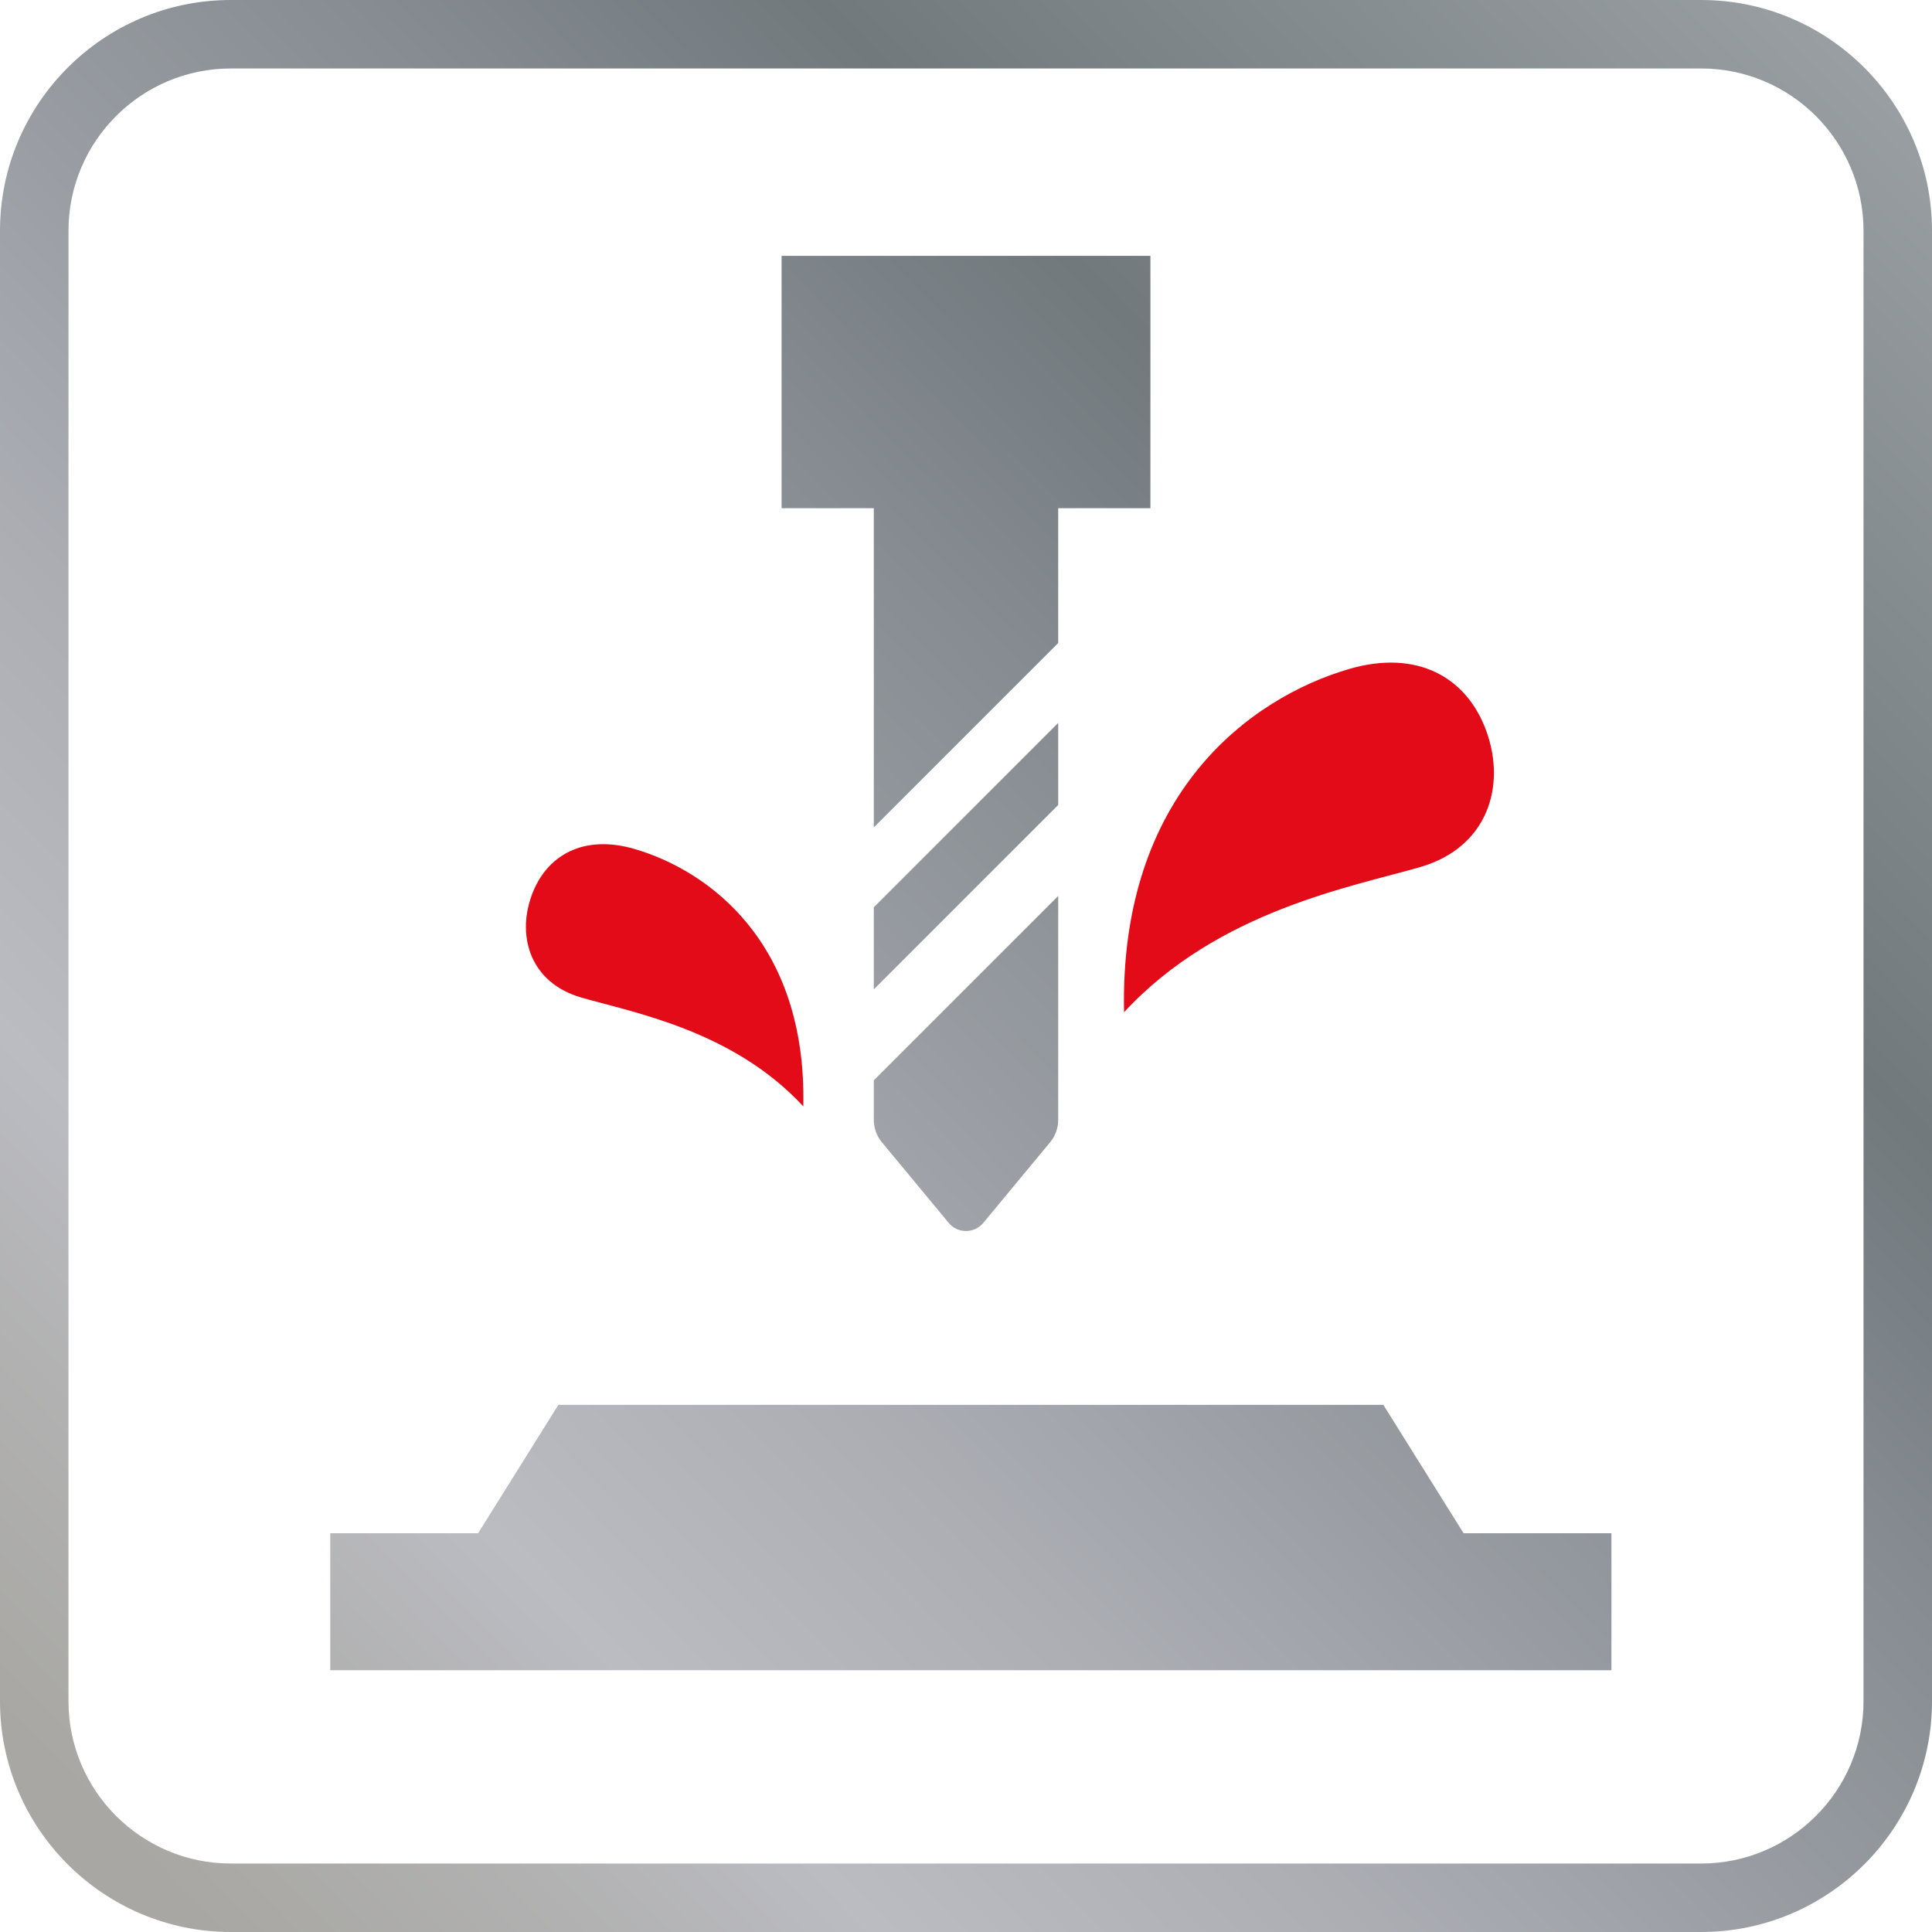 <?xml version="1.0" encoding="UTF-8"?>
<svg id="b" data-name="Calque 2" xmlns="http://www.w3.org/2000/svg" width="79.622mm" height="79.622mm" xmlns:xlink="http://www.w3.org/1999/xlink" viewBox="0 0 225.701 225.701">
  <defs>
    <linearGradient id="d" data-name="Etain 2" x1="3.73" y1="219.413" x2="221.431" y2="6.815" gradientUnits="userSpaceOnUse">
      <stop offset=".034" stop-color="#a8a7a3"/>
      <stop offset=".134" stop-color="#b1b1b1"/>
      <stop offset=".219" stop-color="#bbbcc2"/>
      <stop offset=".35" stop-color="#acaeb4"/>
      <stop offset=".601" stop-color="#858b90"/>
      <stop offset=".719" stop-color="#71797d"/>
      <stop offset="1" stop-color="#9aa0a4"/>
    </linearGradient>
    <linearGradient id="e" data-name="Etain 2" x1="41.13" y1="257.711" x2="258.831" y2="45.113" xlink:href="#d"/>
    <linearGradient id="f" data-name="Etain 2" x1="-28.938" y1="185.961" x2="188.763" y2="-26.637" xlink:href="#d"/>
    <linearGradient id="g" data-name="Etain 2" x1="-2.685" y1="212.844" x2="215.016" y2=".246" xlink:href="#d"/>
    <linearGradient id="h" data-name="Etain 2" x1="12.312" y1="228.201" x2="230.013" y2="15.603" xlink:href="#d"/>
  </defs>
  <g id="c" data-name="Calque 1">
    <g>
      <path d="M198.74,225.701H26.961c-14.866,0-26.961-12.095-26.961-26.961V26.961C0,12.095,12.095,0,26.961,0h171.779c14.866,0,26.961,12.095,26.961,26.961v171.779c0,14.866-12.095,26.961-26.961,26.961ZM26.961,8c-10.455,0-18.961,8.506-18.961,18.961v171.779c0,10.455,8.506,18.961,18.961,18.961h171.779c10.455,0,18.961-8.506,18.961-18.961V26.961c0-10.455-8.506-18.961-18.961-18.961H26.961Z" fill="url(#d)"/>
      <polygon points="170.983 179.118 161.606 164.117 65.229 164.117 55.852 179.118 38.583 179.118 38.583 195.118 188.252 195.118 188.252 179.118 170.983 179.118" fill="url(#e)"/>
      <g>
        <polygon points="134.394 29.89 91.307 29.89 91.307 59.37 102.079 59.37 102.079 96.659 123.622 75.116 123.622 59.37 134.394 59.37 134.394 29.89" fill="url(#f)"/>
        <polygon points="102.079 115.581 123.622 94.038 123.622 84.451 102.079 105.995 102.079 115.581" fill="url(#g)"/>
        <path d="M102.079,130.819c0,.957.334,1.885.945,2.622l7.803,9.418c1.051,1.268,2.996,1.268,4.047,0l7.803-9.418c.611-.737.945-1.665.945-2.622v-26.155l-21.543,21.543v4.612Z" fill="url(#h)"/>
      </g>
      <path d="M157.617,78.149c7.878-2.297,13.744.903,16.04,7.307,2.296,6.404.136,13.541-7.742,15.835-7.879,2.293-23.631,5.076-34.601,16.961-.549-25.598,14.81-36.751,26.304-40.102Z" fill="#e30b17"/>
      <path d="M74.119,99.177c-5.908-1.723-10.307.677-12.03,5.48-1.722,4.803-.102,10.156,5.806,11.875,5.909,1.72,17.722,3.807,25.95,12.72.411-19.197-11.107-27.562-19.727-30.075Z" fill="#e30b17"/>
    </g>
  </g>
</svg>